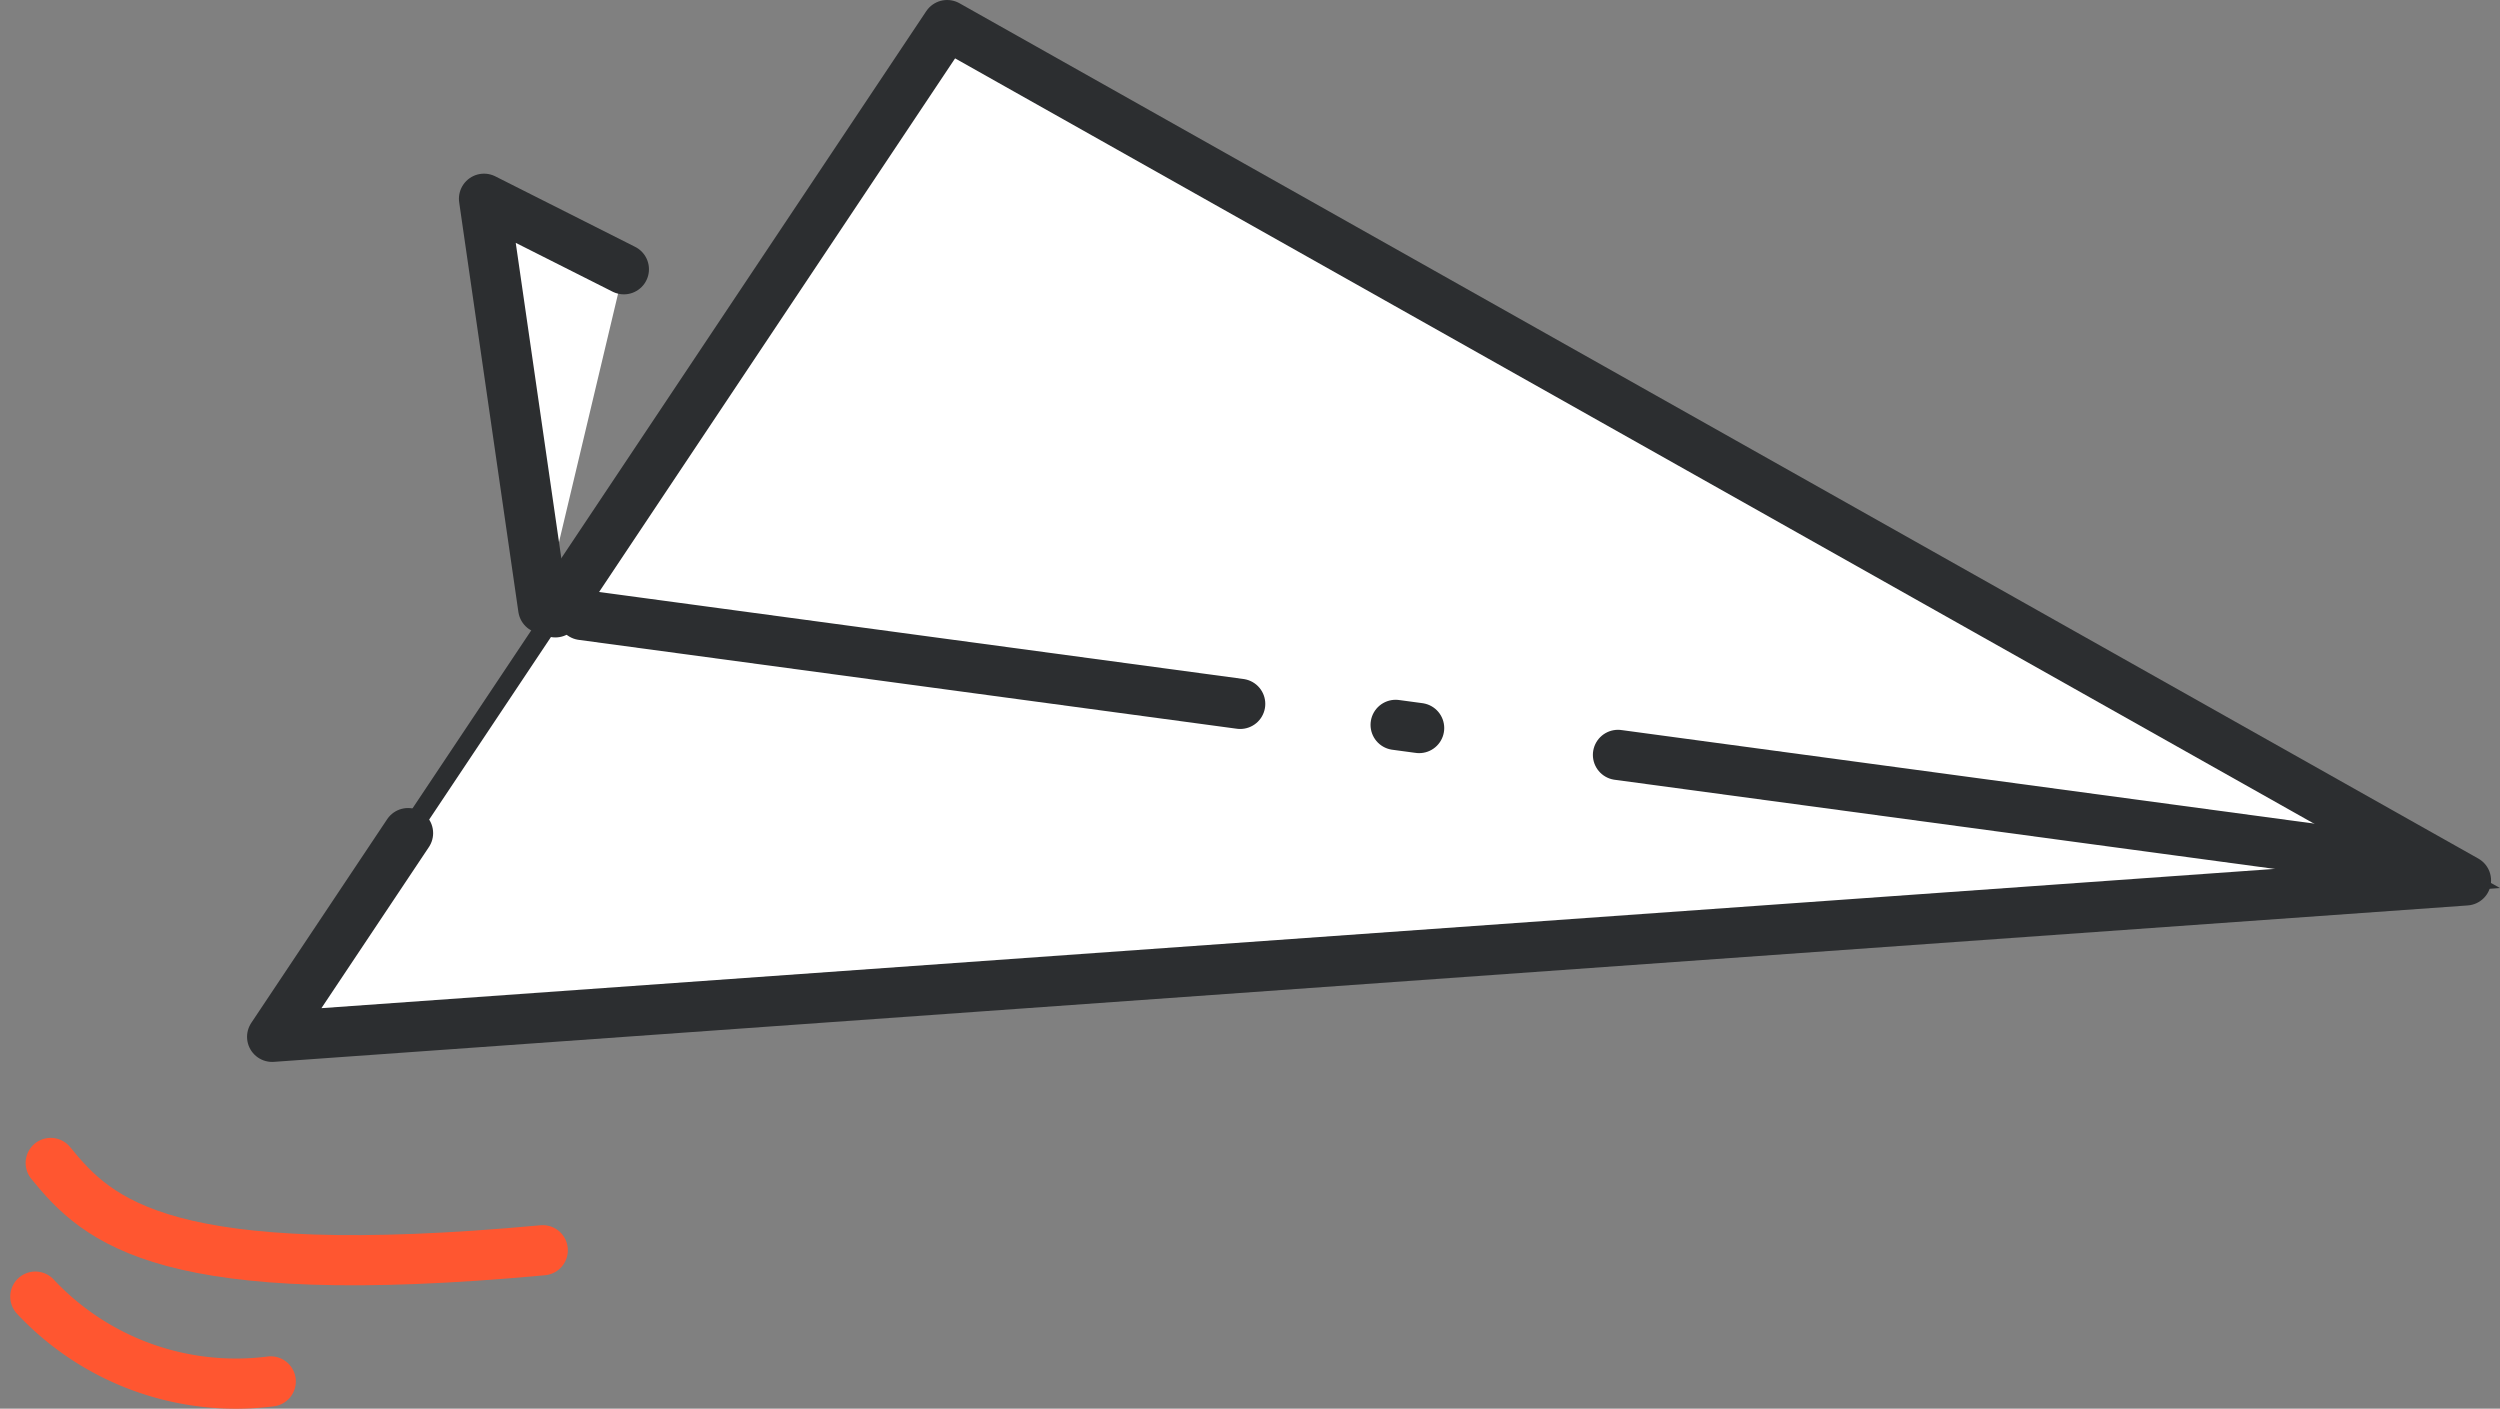 <svg xmlns="http://www.w3.org/2000/svg" width="124.553" height="70.183" viewBox="0 0 124.553 70.183"><rect x="0" y="0" width="124.553" height="70.183" fill="#808080" stroke="none"/><defs><style>.a,.b{fill:#fff;}.a,.b,.c{stroke:#2c2e30;}.a,.c,.d{stroke-linecap:round;stroke-linejoin:round;stroke-width:2.5px;}.b{stroke-miterlimit:10;}.c,.d{fill:none;}.d{stroke:#ff5630;}</style></defs><g transform="translate(-144.285 -5560.095)"><g transform="translate(157.844 5561.345)"><path class="a" d="M203.8,3875.808l-6.968-3.513,2.95,20.41" transform="translate(-186.277 -3863.643)"/><path class="b" d="M191.717,3918.508l33.628-50.407,75.671,42.613Z" transform="translate(-191.717 -3868.101)"/><path class="c" d="M205.826,3897.359l19.519-29.258,75.671,42.613-109.3,7.793,6.771-10.149" transform="translate(-191.717 -3868.101)"/><line class="a" x2="40.244" y2="5.435" transform="translate(67.05 36.36)"/><line class="a" x2="1.171" y2="0.158" transform="translate(55.973 34.864)"/><line class="a" x2="32.788" y2="4.428" transform="translate(15.441 29.39)"/></g><path class="d" d="M186.369,3895.578c2.369,2.924,5.711,6.091,24.515,4.349" transform="translate(-39.558 1722.457)"/><path class="d" d="M186,3898.806a13.689,13.689,0,0,0,11.727,4.224" transform="translate(-39.954 1725.889)"/></g></svg>